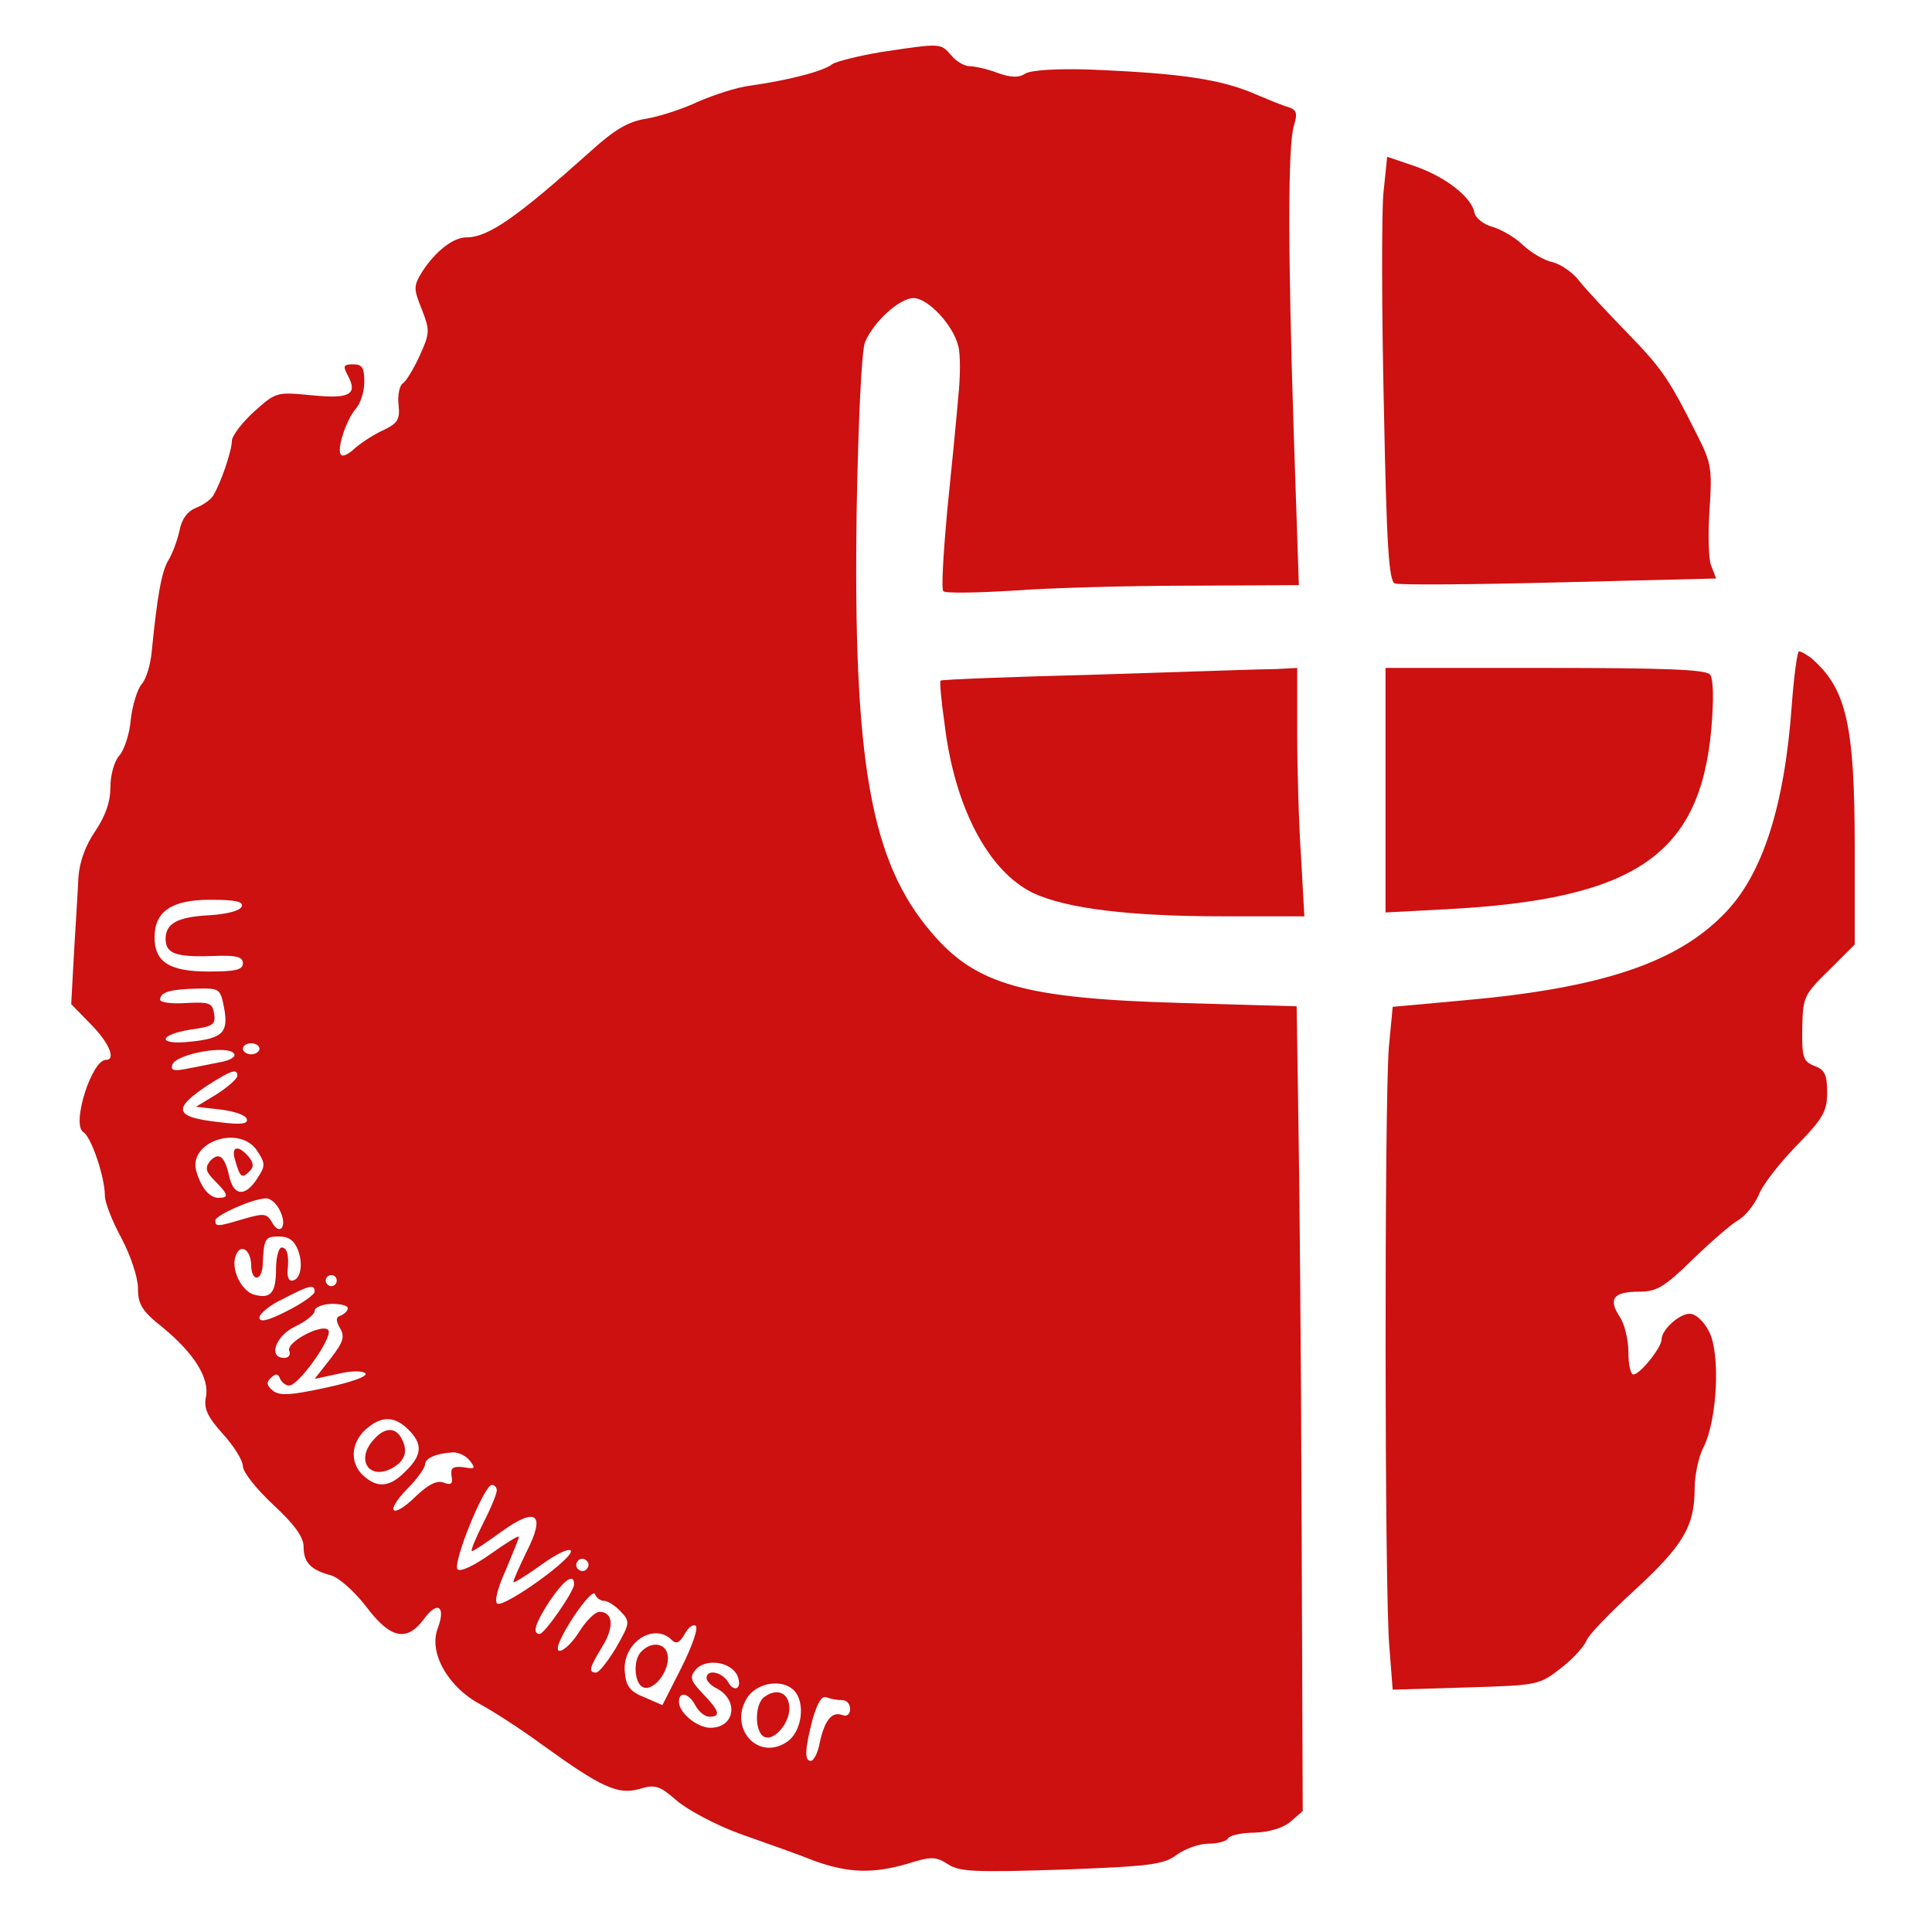 <?xml version="1.0" standalone="no"?>
<!DOCTYPE svg PUBLIC "-//W3C//DTD SVG 20010904//EN"
 "http://www.w3.org/TR/2001/REC-SVG-20010904/DTD/svg10.dtd">
<svg version="1.0" xmlns="http://www.w3.org/2000/svg"
 width="350pt" height="350pt" viewBox="0 0 350 350"
 preserveAspectRatio="xMidYMid meet">

<g transform="translate(0,350) scale(0.1,-0.1)"
fill="#CD1010" stroke="none">
<path d="M1598 3406 c-42 -7 -82 -17 -90 -22 -15 -13 -83 -30 -148 -39 -25 -3
-67 -17 -95 -29 -27 -13 -70 -27 -94 -31 -33 -5 -58 -20 -101 -59 -133 -119
-185 -156 -225 -156 -24 0 -56 -25 -80 -62 -16 -26 -16 -31 -1 -68 15 -39 15
-43 -4 -85 -11 -24 -25 -47 -31 -50 -5 -4 -9 -21 -7 -38 3 -27 -2 -34 -27 -46
-16 -7 -39 -22 -51 -32 -11 -11 -23 -17 -26 -13 -9 8 9 64 27 84 8 9 15 31 15
48 0 26 -4 32 -20 32 -18 0 -19 -3 -10 -20 19 -35 3 -43 -66 -36 -63 6 -64 6
-104 -30 -22 -20 -40 -44 -40 -53 0 -18 -21 -79 -34 -99 -4 -7 -18 -17 -31
-22 -15 -6 -26 -20 -30 -42 -4 -18 -13 -42 -20 -53 -12 -20 -20 -63 -30 -164
-2 -24 -10 -51 -18 -60 -8 -9 -17 -38 -20 -64 -2 -26 -12 -56 -21 -66 -9 -10
-16 -35 -16 -57 0 -27 -9 -52 -27 -79 -18 -26 -29 -56 -31 -85 -1 -25 -5 -86
-8 -137 l-5 -92 35 -36 c33 -33 47 -65 28 -65 -26 0 -63 -117 -41 -131 14 -8
39 -81 39 -115 0 -12 13 -46 30 -77 17 -32 30 -72 30 -91 0 -29 7 -41 45 -71
57 -47 85 -92 78 -126 -4 -21 3 -36 31 -67 20 -22 36 -48 36 -58 0 -11 25 -42
55 -70 39 -36 55 -59 55 -76 0 -29 13 -42 50 -52 14 -4 42 -29 63 -56 44 -59
74 -65 105 -23 25 34 40 23 25 -17 -17 -44 19 -107 78 -138 24 -13 75 -46 113
-74 104 -75 135 -90 174 -79 29 9 37 6 68 -21 20 -17 72 -45 117 -61 45 -16
105 -37 132 -48 61 -22 106 -24 170 -5 42 13 50 13 72 -1 21 -14 49 -15 206
-10 161 6 185 9 209 27 15 11 41 20 57 20 16 0 33 4 36 10 3 5 25 10 48 10 26
1 51 8 65 20 l22 19 -2 533 c-1 293 -4 621 -6 729 l-3 196 -207 6 c-287 8
-374 33 -454 127 -111 129 -143 310 -136 770 3 163 9 285 15 300 16 38 63 80
88 80 26 0 72 -49 81 -87 4 -14 4 -55 0 -92 -3 -36 -12 -129 -20 -206 -7 -77
-11 -143 -7 -146 3 -4 60 -3 126 1 66 5 209 9 319 9 l199 1 -9 268 c-11 337
-11 529 0 564 7 23 5 29 -10 34 -11 3 -35 13 -54 21 -65 29 -135 40 -305 47
-61 2 -106 -1 -117 -7 -12 -8 -26 -8 -51 1 -18 7 -41 12 -50 12 -10 0 -25 9
-34 20 -19 22 -18 22 -125 6z m-1160 -1548 c-3 -8 -27 -14 -58 -16 -59 -3 -80
-15 -80 -43 0 -26 18 -33 82 -31 46 2 58 -1 58 -13 0 -12 -13 -15 -62 -15 -71
0 -98 17 -98 62 0 47 31 68 101 68 44 0 60 -3 57 -12z m-32 -184 c8 -44 -2
-55 -60 -61 -61 -7 -61 12 0 22 39 5 45 9 42 28 -3 20 -8 22 -50 20 -27 -2
-48 1 -48 6 0 14 20 19 67 20 41 1 42 0 49 -35z m64 -74 c0 -5 -7 -10 -15 -10
-8 0 -15 5 -15 10 0 6 7 10 15 10 8 0 15 -4 15 -10z m-46 -9 c4 -5 -7 -12 -24
-15 -16 -3 -44 -9 -61 -12 -24 -5 -30 -3 -27 7 7 20 102 37 112 20z m6 -40 c0
-5 -17 -20 -37 -33 l-38 -23 44 -5 c25 -3 46 -10 48 -17 3 -9 -10 -11 -49 -6
-83 9 -87 24 -20 68 41 26 52 30 52 16z m36 -136 c15 -23 15 -27 0 -50 -22
-34 -43 -32 -51 5 -8 36 -19 44 -35 26 -9 -12 -7 -19 9 -35 25 -25 26 -31 7
-31 -16 0 -31 17 -40 47 -17 54 78 87 110 38z m42 -110 c13 -28 -2 -45 -16
-18 -9 15 -15 15 -50 5 -47 -14 -52 -15 -52 -3 0 9 66 39 91 40 9 1 21 -10 27
-24z m32 -70 c10 -27 4 -55 -12 -55 -5 0 -8 8 -7 18 3 29 -1 42 -11 42 -5 0
-10 -18 -10 -39 0 -44 -10 -55 -41 -46 -23 8 -41 47 -32 70 8 23 27 12 28 -16
0 -32 20 -31 21 1 2 46 4 50 29 50 18 0 28 -7 35 -25z m70 -55 c0 -5 -4 -10
-10 -10 -5 0 -10 5 -10 10 0 6 5 10 10 10 6 0 10 -4 10 -10z m-40 -20 c0 -5
-22 -21 -50 -35 -35 -18 -50 -21 -50 -12 0 7 19 23 43 34 48 25 57 27 57 13z
m60 -30 c0 -5 -6 -10 -12 -13 -10 -3 -10 -9 -2 -23 9 -16 6 -25 -17 -55 l-29
-37 42 9 c24 6 45 6 50 1 5 -5 -25 -16 -72 -26 -65 -14 -84 -15 -96 -5 -11 9
-12 15 -3 23 8 8 13 8 16 -1 3 -7 10 -13 17 -13 17 0 79 87 71 100 -9 14 -77
-21 -71 -37 3 -7 -1 -13 -9 -13 -30 0 -16 40 20 57 19 9 35 22 35 28 0 7 14
12 30 13 17 0 30 -3 30 -8z m110 -220 c26 -26 25 -46 -5 -75 -28 -29 -51 -32
-77 -8 -24 22 -23 58 4 83 28 25 52 26 78 0z m111 -56 c11 -14 10 -16 -11 -12
-20 2 -24 -1 -22 -16 3 -14 -1 -17 -14 -12 -12 5 -28 -3 -51 -25 -43 -42 -57
-29 -15 14 18 18 32 38 32 44 0 11 19 20 51 22 9 0 23 -6 30 -15z m49 -54 c0
-6 -11 -33 -25 -60 -14 -28 -23 -50 -20 -50 3 0 27 16 53 35 64 46 81 33 46
-36 -13 -27 -24 -51 -24 -55 0 -3 22 11 49 30 27 20 52 32 55 27 8 -12 -121
-104 -133 -96 -6 3 1 30 15 60 13 31 24 58 24 61 0 3 -23 -11 -51 -31 -31 -22
-55 -33 -60 -28 -10 10 48 153 62 153 5 0 9 -5 9 -10z m164 -141 c-3 -5 -10
-7 -15 -3 -5 3 -7 10 -3 15 3 5 10 7 15 3 5 -3 7 -10 3 -15z m-24 -29 c0 -13
-53 -89 -62 -90 -15 0 -8 20 18 60 26 38 44 51 44 30z m54 -30 c7 0 21 -9 31
-20 17 -18 16 -21 -9 -65 -15 -25 -31 -45 -36 -45 -15 0 -12 9 11 47 22 35 20
63 -5 63 -8 0 -24 -16 -36 -35 -21 -34 -48 -49 -37 -21 14 35 61 100 65 88 2
-6 9 -12 16 -12z m141 -120 l-35 -69 -32 14 c-26 10 -34 20 -36 45 -6 53 52
92 85 59 8 -8 14 -5 23 10 6 12 15 19 20 16 6 -3 -6 -37 -25 -75z m99 -12 c5
-9 7 -21 2 -25 -4 -4 -12 0 -17 10 -11 18 -39 24 -39 7 0 -5 8 -14 19 -19 40
-22 32 -71 -12 -71 -24 0 -57 27 -57 47 0 20 18 16 30 -7 6 -11 17 -20 25 -20
21 0 19 10 -12 42 -22 23 -24 30 -13 43 17 20 59 16 74 -7z m104 -30 c22 -22
15 -76 -13 -94 -53 -35 -106 27 -71 81 18 27 63 34 84 13z m88 -18 c8 0 14 -7
14 -16 0 -10 -6 -14 -14 -11 -19 7 -32 -9 -41 -50 -3 -18 -11 -33 -16 -33 -12
0 -11 21 3 75 9 31 17 44 26 40 7 -3 20 -5 28 -5z"/>
<path d="M426 1398 c9 -31 12 -34 26 -20 8 8 8 15 -2 27 -19 22 -32 18 -24 -7z"/>
<path d="M677 892 c-33 -36 -9 -74 33 -52 23 13 30 30 18 53 -11 22 -31 22
-51 -1z"/>
<path d="M1160 506 c-14 -17 -10 -58 6 -63 18 -6 44 26 44 53 0 28 -30 33 -50
10z"/>
<path d="M1385 426 c-19 -13 -18 -67 1 -73 18 -6 44 26 44 52 0 28 -22 38 -45
21z"/>
<path d="M2506 3148 c-3 -38 -3 -211 1 -384 5 -254 9 -317 20 -321 8 -3 142
-2 298 2 l284 7 -9 23 c-5 12 -6 58 -3 102 5 74 3 85 -22 134 -52 104 -64 121
-128 187 -36 37 -75 79 -86 93 -11 15 -33 30 -48 34 -16 3 -40 18 -54 31 -14
14 -39 28 -55 33 -16 4 -31 16 -33 26 -5 28 -53 65 -108 84 l-50 17 -7 -68z"/>
<path d="M3246 2223 c-13 -183 -53 -308 -122 -378 -86 -89 -223 -135 -470
-157 l-131 -12 -7 -74 c-8 -99 -8 -987 1 -1086 l6 -77 133 4 c131 4 132 4 173
36 22 17 42 40 45 49 3 9 42 50 87 91 88 81 109 116 109 184 0 24 7 59 17 77
24 50 30 168 9 208 -9 18 -24 32 -35 32 -19 0 -51 -29 -51 -47 0 -14 -39 -63
-51 -63 -5 0 -9 18 -9 40 0 23 -7 52 -16 65 -21 32 -11 45 35 45 32 0 46 8 97
58 33 32 70 64 82 71 13 7 30 28 38 46 7 19 39 59 69 90 48 49 55 62 55 96 0
32 -4 41 -23 48 -20 8 -23 15 -22 68 1 57 3 61 48 105 l47 47 0 175 c0 223
-15 289 -79 344 -8 6 -18 12 -22 12 -3 0 -9 -44 -13 -97z"/>
<path d="M1991 2278 c-157 -4 -286 -9 -287 -11 -2 -1 1 -36 7 -77 18 -153 80
-269 161 -308 61 -28 173 -42 345 -42 l146 0 -6 107 c-4 58 -7 159 -7 225 l0
118 -37 -2 c-21 0 -166 -5 -322 -10z"/>
<path d="M2510 2068 l0 -221 113 6 c338 18 456 98 477 324 5 57 4 92 -2 101
-8 9 -80 12 -299 12 l-289 0 0 -222z"/>
</g>
</svg>

